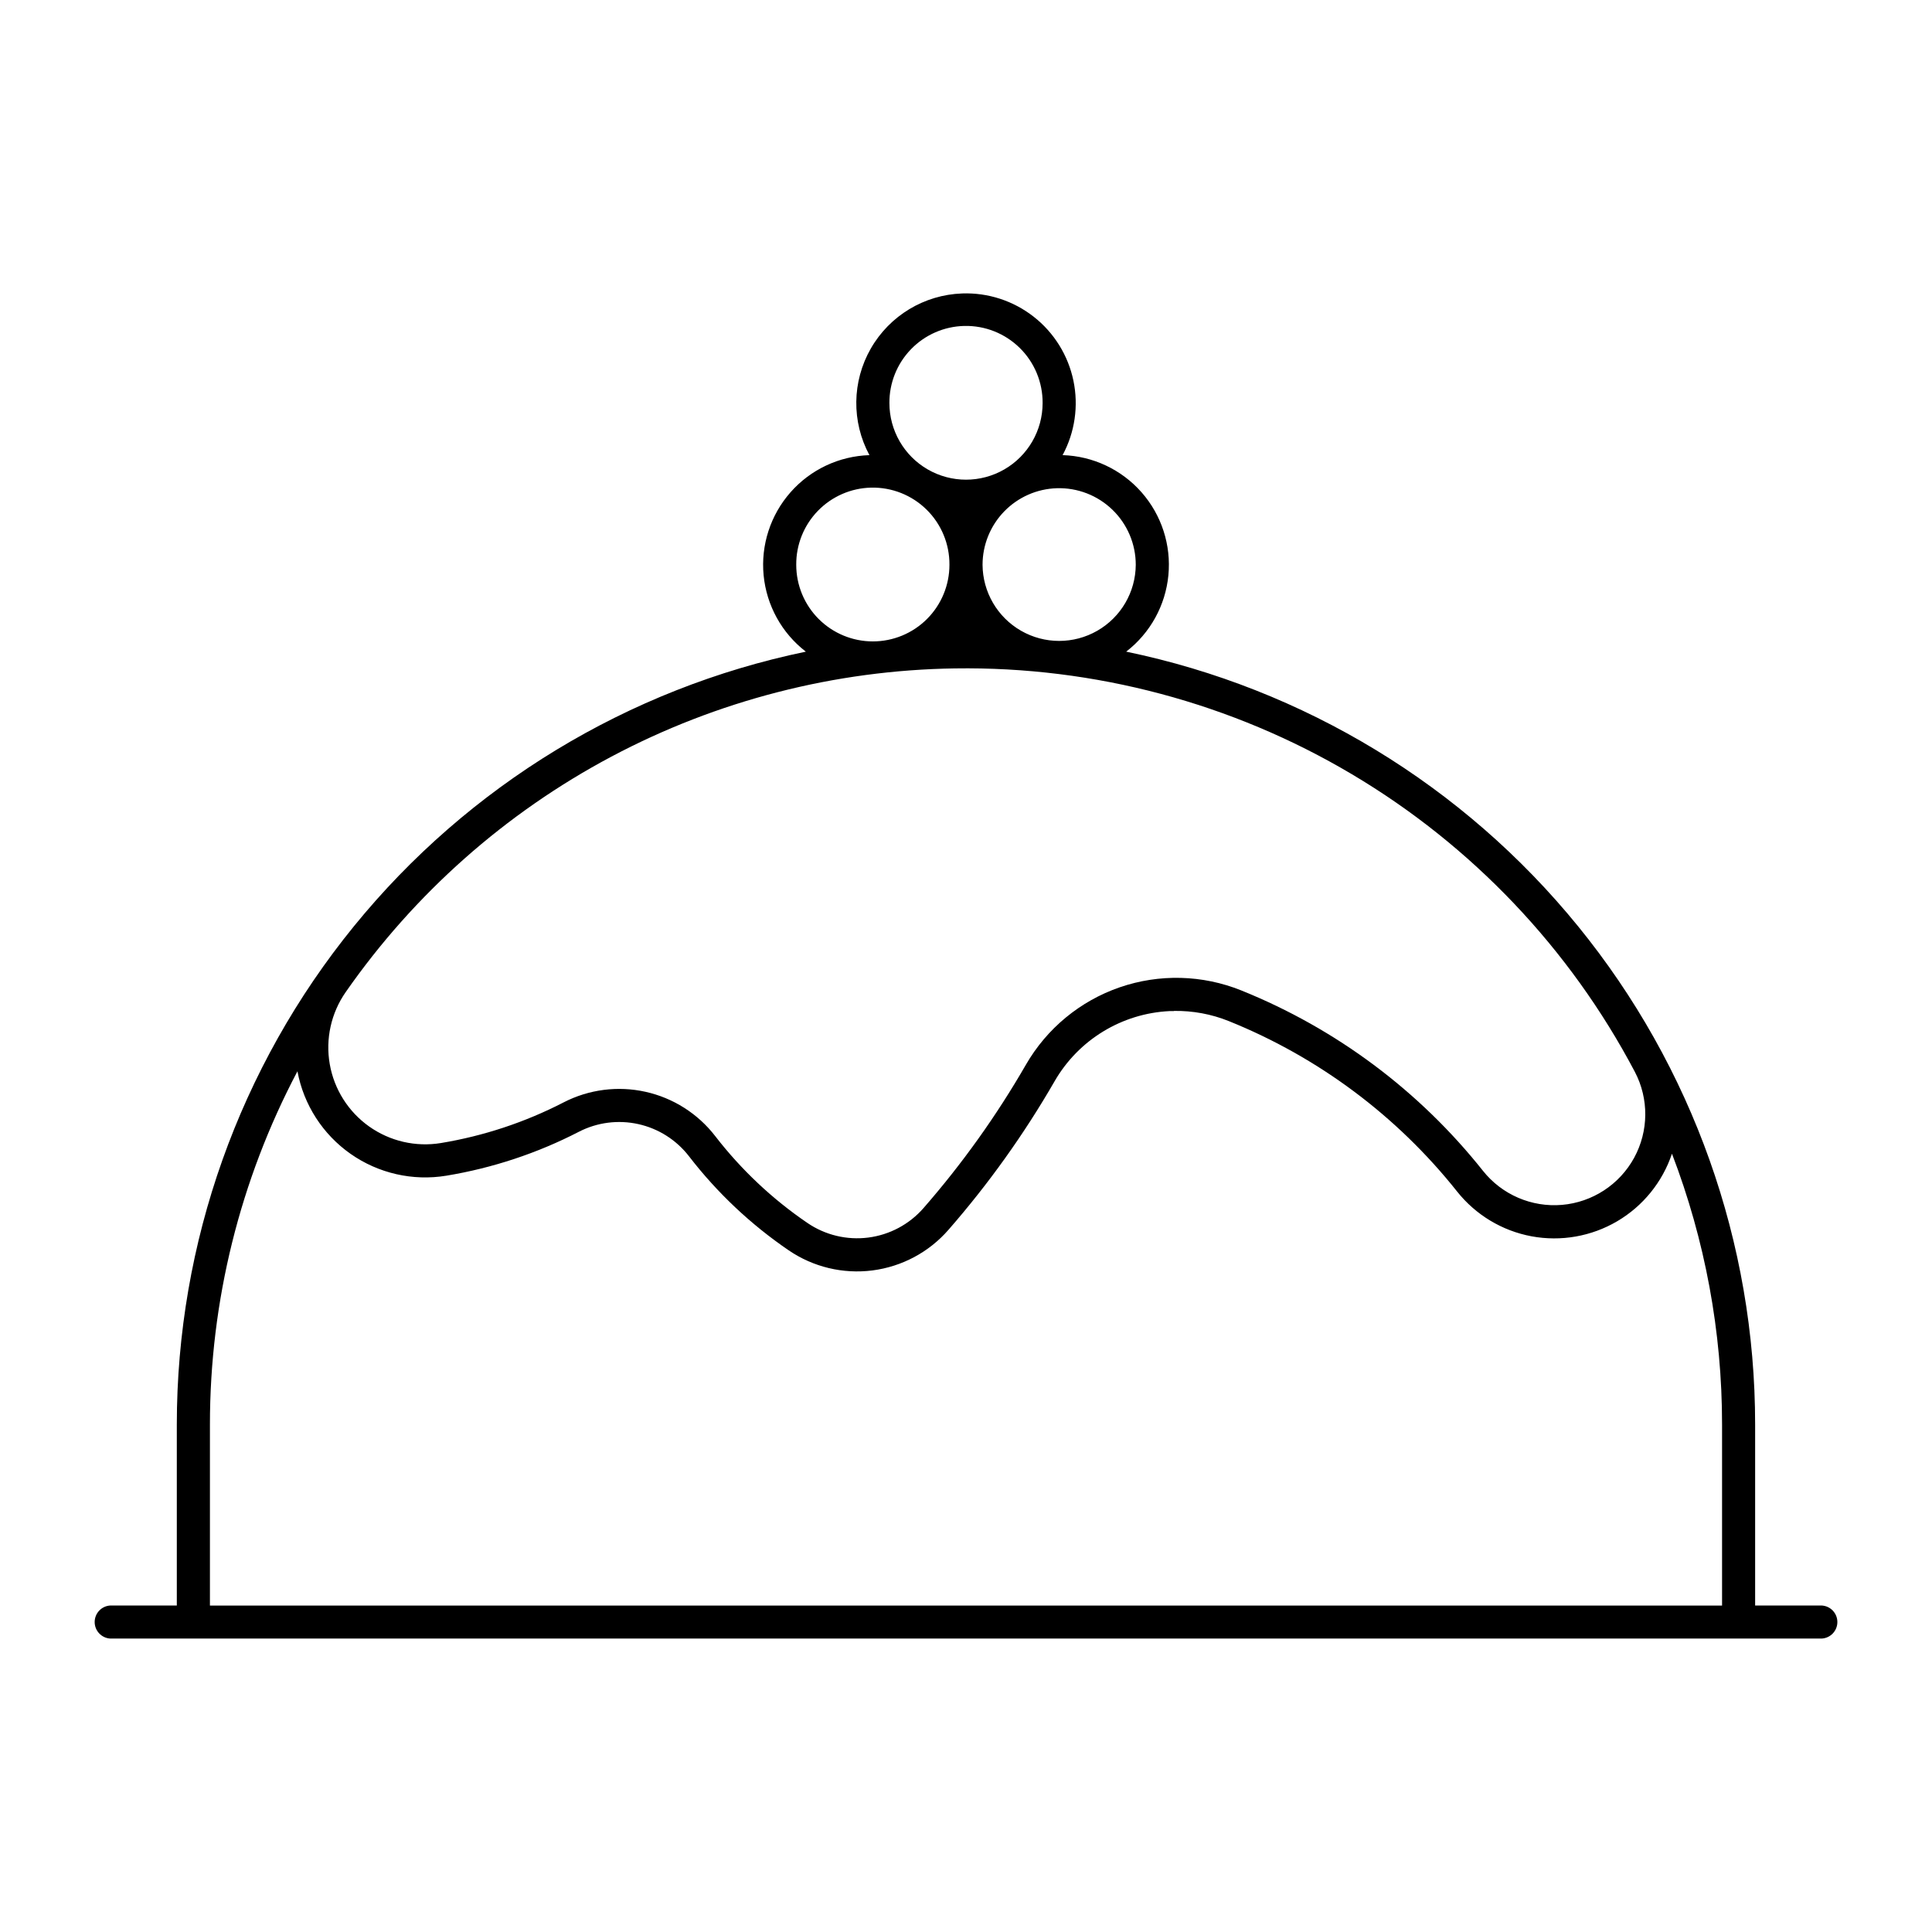 <?xml version="1.0" encoding="UTF-8"?>
<!-- The Best Svg Icon site in the world: iconSvg.co, Visit us! https://iconsvg.co -->
<svg fill="#000000" width="800px" height="800px" version="1.1" viewBox="144 144 512 512" xmlns="http://www.w3.org/2000/svg">
 <path d="m398.97 221.77c-10.047 0.355-19.195 5.875-24.195 14.594-5 8.723-5.137 19.406-0.367 28.254-8.035 0.25-15.609 3.812-20.918 9.848-5.312 6.031-7.891 13.996-7.121 21.996 0.773 8 4.82 15.328 11.188 20.234-47.098 9.758-89.391 35.453-119.75 72.754-30.367 37.297-46.945 83.926-46.949 132.02v48.008h-17.625c-2.324 0.125-4.144 2.047-4.144 4.379 0 2.328 1.82 4.25 4.144 4.379h453.54c2.328-0.129 4.148-2.051 4.148-4.379 0-2.332-1.82-4.254-4.148-4.379h-17.645v-48.008c0-48.098-16.578-94.719-46.938-132.02-30.363-37.301-72.652-62.996-119.74-72.758 6.367-4.91 10.414-12.234 11.184-20.234 0.773-8-1.805-15.965-7.117-22-5.312-6.031-12.887-9.594-20.918-9.844 3.254-6.035 4.269-13.023 2.867-19.734-1.398-6.711-5.125-12.711-10.523-16.941-5.394-4.227-12.109-6.414-18.961-6.172zm0.582 8.605v0.004c5.484-0.125 10.789 1.98 14.699 5.836 3.91 3.852 6.09 9.125 6.051 14.613-0.004 7.25-3.875 13.949-10.152 17.574-6.281 3.625-14.016 3.625-20.297 0s-10.148-10.324-10.152-17.574c-0.039-5.332 2.019-10.469 5.734-14.293 3.711-3.828 8.785-6.039 14.117-6.156zm-24.688 42.848-0.004 0.004c5.488-0.121 10.793 1.984 14.699 5.836 3.91 3.852 6.094 9.125 6.051 14.613 0 5.387-2.137 10.551-5.945 14.359-3.805 3.809-8.969 5.945-14.355 5.945-5.383 0-10.547-2.137-14.355-5.945-3.809-3.809-5.945-8.973-5.945-14.359-0.039-5.332 2.019-10.469 5.734-14.293 3.715-3.828 8.785-6.039 14.117-6.156zm49.23 0.16h-0.004c5.484-0.16 10.805 1.906 14.742 5.731 3.938 3.824 6.16 9.082 6.156 14.57-0.047 7.223-3.926 13.871-10.188 17.469-6.262 3.598-13.961 3.598-20.223 0s-10.141-10.246-10.191-17.469c0-5.281 2.055-10.355 5.734-14.145 3.68-3.793 8.688-6 13.969-6.156zm-27.004 47.754h-0.004c36.969-0.539 73.363 9.164 105.16 28.031 31.797 18.863 57.75 46.16 74.996 78.863 3.762 7.152 3.691 15.715-0.184 22.809-3.879 7.09-11.051 11.77-19.105 12.465-8.051 0.691-15.918-2.695-20.949-9.02-16.855-21.215-38.934-37.691-64.066-47.816-10.289-4.144-21.73-4.434-32.215-0.816-10.484 3.621-19.312 10.906-24.852 20.516-7.789 13.512-16.875 26.234-27.133 37.988-3.758 4.305-8.965 7.086-14.637 7.812-5.672 0.723-11.41-0.652-16.133-3.875-9.305-6.34-17.551-14.105-24.434-23.02-4.594-5.949-11.129-10.102-18.469-11.734s-15.02-0.637-21.703 2.805c-10.207 5.266-21.172 8.898-32.504 10.773-6.68 1.102-13.523-0.477-19.043-4.394-5.519-3.918-9.27-9.859-10.43-16.527-1.164-6.668 0.355-13.523 4.227-19.078 18.18-26.086 42.305-47.469 70.383-62.387 28.078-14.914 59.305-22.934 91.094-23.395zm58.008 90.77h-0.004c4.988-0.082 9.938 0.836 14.562 2.699 23.723 9.559 44.559 25.113 60.473 45.137 4.934 6.215 11.945 10.438 19.742 11.891 7.801 1.449 15.863 0.035 22.703-3.988 6.836-4.019 11.992-10.379 14.512-17.902 8.781 22.898 13.281 47.215 13.277 71.738v48.008h-400.73v-48.008c0-32.617 7.961-64.738 23.191-93.578 1.652 8.855 6.711 16.715 14.086 21.887 7.379 5.172 16.488 7.246 25.379 5.781 12.234-2.023 24.078-5.945 35.098-11.629 4.859-2.508 10.441-3.227 15.777-2.043 5.336 1.184 10.09 4.203 13.43 8.531 7.441 9.648 16.359 18.059 26.426 24.926 6.5 4.43 14.398 6.324 22.199 5.32 7.801-1.004 14.965-4.832 20.133-10.762 10.629-12.176 20.043-25.355 28.117-39.355 6.332-10.992 17.824-18.004 30.492-18.609 0.379-0.004 0.758-0.004 1.133 0z"/>
</svg>
